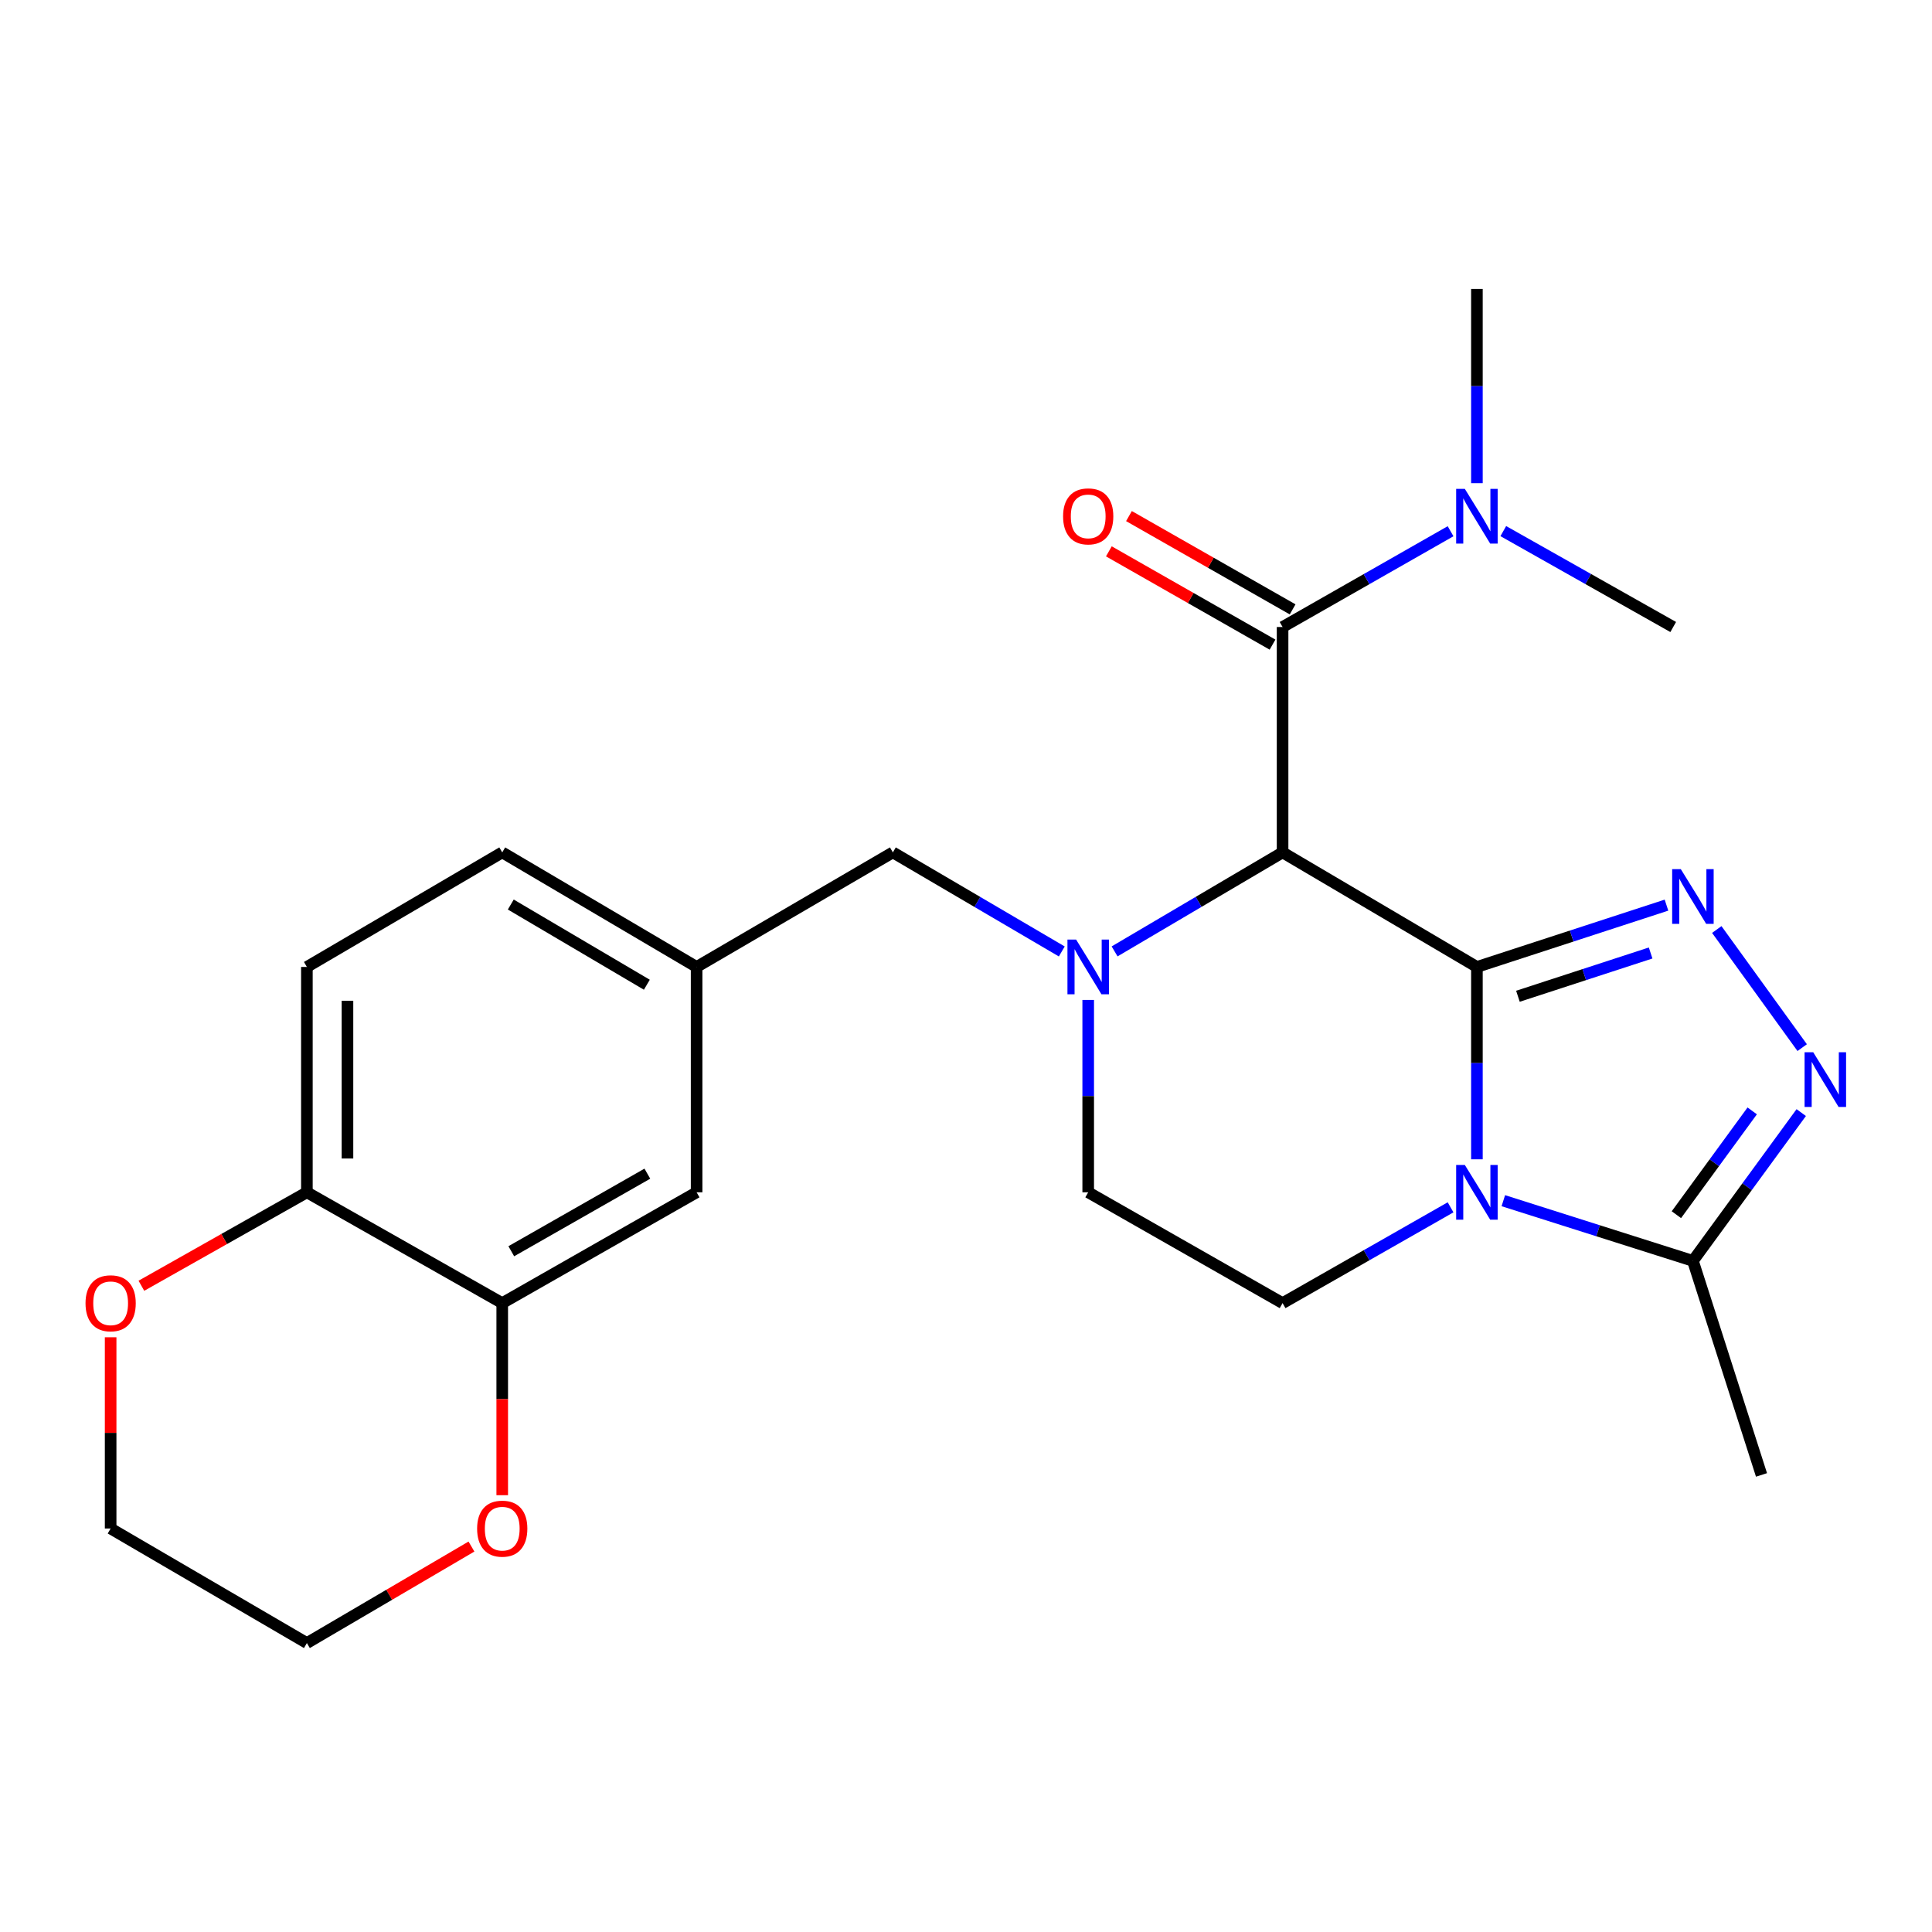 <?xml version='1.0' encoding='iso-8859-1'?>
<svg version='1.1' baseProfile='full'
              xmlns='http://www.w3.org/2000/svg'
                      xmlns:rdkit='http://www.rdkit.org/xml'
                      xmlns:xlink='http://www.w3.org/1999/xlink'
                  xml:space='preserve'
width='1000px' height='1000px' viewBox='0 0 1000 1000'>
<!-- END OF HEADER -->
<rect style='opacity:1.0;fill:#FFFFFF;stroke:none' width='1000' height='1000' x='0' y='0'> </rect>
<path class='bond-0' d='M 764.447,500.49 L 663.861,441.194' style='fill:none;fill-rule:evenodd;stroke:#000000;stroke-width:6px;stroke-linecap:butt;stroke-linejoin:miter;stroke-opacity:1' />
<path class='bond-1' d='M 764.447,500.49 L 764.447,550.274' style='fill:none;fill-rule:evenodd;stroke:#000000;stroke-width:6px;stroke-linecap:butt;stroke-linejoin:miter;stroke-opacity:1' />
<path class='bond-1' d='M 764.447,550.274 L 764.447,600.058' style='fill:none;fill-rule:evenodd;stroke:#0000FF;stroke-width:6px;stroke-linecap:butt;stroke-linejoin:miter;stroke-opacity:1' />
<path class='bond-2' d='M 764.447,500.49 L 813.508,484.492' style='fill:none;fill-rule:evenodd;stroke:#000000;stroke-width:6px;stroke-linecap:butt;stroke-linejoin:miter;stroke-opacity:1' />
<path class='bond-2' d='M 813.508,484.492 L 862.568,468.493' style='fill:none;fill-rule:evenodd;stroke:#0000FF;stroke-width:6px;stroke-linecap:butt;stroke-linejoin:miter;stroke-opacity:1' />
<path class='bond-2' d='M 785.678,515.662 L 820.02,504.463' style='fill:none;fill-rule:evenodd;stroke:#000000;stroke-width:6px;stroke-linecap:butt;stroke-linejoin:miter;stroke-opacity:1' />
<path class='bond-2' d='M 820.02,504.463 L 854.363,493.264' style='fill:none;fill-rule:evenodd;stroke:#0000FF;stroke-width:6px;stroke-linecap:butt;stroke-linejoin:miter;stroke-opacity:1' />
<path class='bond-3' d='M 663.861,441.194 L 620.387,466.817' style='fill:none;fill-rule:evenodd;stroke:#000000;stroke-width:6px;stroke-linecap:butt;stroke-linejoin:miter;stroke-opacity:1' />
<path class='bond-3' d='M 620.387,466.817 L 576.912,492.44' style='fill:none;fill-rule:evenodd;stroke:#0000FF;stroke-width:6px;stroke-linecap:butt;stroke-linejoin:miter;stroke-opacity:1' />
<path class='bond-5' d='M 663.861,441.194 L 663.861,324.538' style='fill:none;fill-rule:evenodd;stroke:#000000;stroke-width:6px;stroke-linecap:butt;stroke-linejoin:miter;stroke-opacity:1' />
<path class='bond-6' d='M 778.12,621.474 L 827.184,637.049' style='fill:none;fill-rule:evenodd;stroke:#0000FF;stroke-width:6px;stroke-linecap:butt;stroke-linejoin:miter;stroke-opacity:1' />
<path class='bond-6' d='M 827.184,637.049 L 876.248,652.623' style='fill:none;fill-rule:evenodd;stroke:#000000;stroke-width:6px;stroke-linecap:butt;stroke-linejoin:miter;stroke-opacity:1' />
<path class='bond-7' d='M 750.812,624.909 L 707.337,649.701' style='fill:none;fill-rule:evenodd;stroke:#0000FF;stroke-width:6px;stroke-linecap:butt;stroke-linejoin:miter;stroke-opacity:1' />
<path class='bond-7' d='M 707.337,649.701 L 663.861,674.493' style='fill:none;fill-rule:evenodd;stroke:#000000;stroke-width:6px;stroke-linecap:butt;stroke-linejoin:miter;stroke-opacity:1' />
<path class='bond-4' d='M 888.603,481.116 L 932.813,542.249' style='fill:none;fill-rule:evenodd;stroke:#0000FF;stroke-width:6px;stroke-linecap:butt;stroke-linejoin:miter;stroke-opacity:1' />
<path class='bond-9' d='M 549.582,492.473 L 505.862,466.833' style='fill:none;fill-rule:evenodd;stroke:#0000FF;stroke-width:6px;stroke-linecap:butt;stroke-linejoin:miter;stroke-opacity:1' />
<path class='bond-9' d='M 505.862,466.833 L 462.142,441.194' style='fill:none;fill-rule:evenodd;stroke:#000000;stroke-width:6px;stroke-linecap:butt;stroke-linejoin:miter;stroke-opacity:1' />
<path class='bond-26' d='M 563.252,517.566 L 563.252,567.35' style='fill:none;fill-rule:evenodd;stroke:#0000FF;stroke-width:6px;stroke-linecap:butt;stroke-linejoin:miter;stroke-opacity:1' />
<path class='bond-26' d='M 563.252,567.35 L 563.252,617.134' style='fill:none;fill-rule:evenodd;stroke:#000000;stroke-width:6px;stroke-linecap:butt;stroke-linejoin:miter;stroke-opacity:1' />
<path class='bond-25' d='M 932.32,575.871 L 904.284,614.247' style='fill:none;fill-rule:evenodd;stroke:#0000FF;stroke-width:6px;stroke-linecap:butt;stroke-linejoin:miter;stroke-opacity:1' />
<path class='bond-25' d='M 904.284,614.247 L 876.248,652.623' style='fill:none;fill-rule:evenodd;stroke:#000000;stroke-width:6px;stroke-linecap:butt;stroke-linejoin:miter;stroke-opacity:1' />
<path class='bond-25' d='M 906.947,574.992 L 887.322,601.855' style='fill:none;fill-rule:evenodd;stroke:#0000FF;stroke-width:6px;stroke-linecap:butt;stroke-linejoin:miter;stroke-opacity:1' />
<path class='bond-25' d='M 887.322,601.855 L 867.697,628.719' style='fill:none;fill-rule:evenodd;stroke:#000000;stroke-width:6px;stroke-linecap:butt;stroke-linejoin:miter;stroke-opacity:1' />
<path class='bond-11' d='M 663.861,324.538 L 707.337,299.751' style='fill:none;fill-rule:evenodd;stroke:#000000;stroke-width:6px;stroke-linecap:butt;stroke-linejoin:miter;stroke-opacity:1' />
<path class='bond-11' d='M 707.337,299.751 L 750.813,274.964' style='fill:none;fill-rule:evenodd;stroke:#0000FF;stroke-width:6px;stroke-linecap:butt;stroke-linejoin:miter;stroke-opacity:1' />
<path class='bond-13' d='M 669.063,315.413 L 626.706,291.27' style='fill:none;fill-rule:evenodd;stroke:#000000;stroke-width:6px;stroke-linecap:butt;stroke-linejoin:miter;stroke-opacity:1' />
<path class='bond-13' d='M 626.706,291.27 L 584.349,267.126' style='fill:none;fill-rule:evenodd;stroke:#FF0000;stroke-width:6px;stroke-linecap:butt;stroke-linejoin:miter;stroke-opacity:1' />
<path class='bond-13' d='M 658.66,333.663 L 616.303,309.519' style='fill:none;fill-rule:evenodd;stroke:#000000;stroke-width:6px;stroke-linecap:butt;stroke-linejoin:miter;stroke-opacity:1' />
<path class='bond-13' d='M 616.303,309.519 L 573.946,285.376' style='fill:none;fill-rule:evenodd;stroke:#FF0000;stroke-width:6px;stroke-linecap:butt;stroke-linejoin:miter;stroke-opacity:1' />
<path class='bond-20' d='M 876.248,652.623 L 911.749,763.42' style='fill:none;fill-rule:evenodd;stroke:#000000;stroke-width:6px;stroke-linecap:butt;stroke-linejoin:miter;stroke-opacity:1' />
<path class='bond-10' d='M 663.861,674.493 L 563.252,617.134' style='fill:none;fill-rule:evenodd;stroke:#000000;stroke-width:6px;stroke-linecap:butt;stroke-linejoin:miter;stroke-opacity:1' />
<path class='bond-8' d='M 259.955,674.493 L 360.564,617.134' style='fill:none;fill-rule:evenodd;stroke:#000000;stroke-width:6px;stroke-linecap:butt;stroke-linejoin:miter;stroke-opacity:1' />
<path class='bond-8' d='M 264.642,647.64 L 335.068,607.489' style='fill:none;fill-rule:evenodd;stroke:#000000;stroke-width:6px;stroke-linecap:butt;stroke-linejoin:miter;stroke-opacity:1' />
<path class='bond-15' d='M 259.955,674.493 L 259.955,724.203' style='fill:none;fill-rule:evenodd;stroke:#000000;stroke-width:6px;stroke-linecap:butt;stroke-linejoin:miter;stroke-opacity:1' />
<path class='bond-15' d='M 259.955,724.203 L 259.955,773.912' style='fill:none;fill-rule:evenodd;stroke:#FF0000;stroke-width:6px;stroke-linecap:butt;stroke-linejoin:miter;stroke-opacity:1' />
<path class='bond-27' d='M 259.955,674.493 L 158.844,617.134' style='fill:none;fill-rule:evenodd;stroke:#000000;stroke-width:6px;stroke-linecap:butt;stroke-linejoin:miter;stroke-opacity:1' />
<path class='bond-16' d='M 462.142,441.194 L 360.564,500.49' style='fill:none;fill-rule:evenodd;stroke:#000000;stroke-width:6px;stroke-linecap:butt;stroke-linejoin:miter;stroke-opacity:1' />
<path class='bond-21' d='M 778.104,274.899 L 822.076,299.719' style='fill:none;fill-rule:evenodd;stroke:#0000FF;stroke-width:6px;stroke-linecap:butt;stroke-linejoin:miter;stroke-opacity:1' />
<path class='bond-21' d='M 822.076,299.719 L 866.048,324.538' style='fill:none;fill-rule:evenodd;stroke:#000000;stroke-width:6px;stroke-linecap:butt;stroke-linejoin:miter;stroke-opacity:1' />
<path class='bond-22' d='M 764.447,250.09 L 764.447,199.822' style='fill:none;fill-rule:evenodd;stroke:#0000FF;stroke-width:6px;stroke-linecap:butt;stroke-linejoin:miter;stroke-opacity:1' />
<path class='bond-22' d='M 764.447,199.822 L 764.447,149.555' style='fill:none;fill-rule:evenodd;stroke:#000000;stroke-width:6px;stroke-linecap:butt;stroke-linejoin:miter;stroke-opacity:1' />
<path class='bond-12' d='M 158.844,617.134 L 158.844,500.49' style='fill:none;fill-rule:evenodd;stroke:#000000;stroke-width:6px;stroke-linecap:butt;stroke-linejoin:miter;stroke-opacity:1' />
<path class='bond-12' d='M 179.85,599.638 L 179.85,517.987' style='fill:none;fill-rule:evenodd;stroke:#000000;stroke-width:6px;stroke-linecap:butt;stroke-linejoin:miter;stroke-opacity:1' />
<path class='bond-17' d='M 158.844,617.134 L 116.013,641.32' style='fill:none;fill-rule:evenodd;stroke:#000000;stroke-width:6px;stroke-linecap:butt;stroke-linejoin:miter;stroke-opacity:1' />
<path class='bond-17' d='M 116.013,641.32 L 73.183,665.506' style='fill:none;fill-rule:evenodd;stroke:#FF0000;stroke-width:6px;stroke-linecap:butt;stroke-linejoin:miter;stroke-opacity:1' />
<path class='bond-14' d='M 360.564,617.134 L 360.564,500.49' style='fill:none;fill-rule:evenodd;stroke:#000000;stroke-width:6px;stroke-linecap:butt;stroke-linejoin:miter;stroke-opacity:1' />
<path class='bond-23' d='M 244.024,800.491 L 201.434,825.468' style='fill:none;fill-rule:evenodd;stroke:#FF0000;stroke-width:6px;stroke-linecap:butt;stroke-linejoin:miter;stroke-opacity:1' />
<path class='bond-23' d='M 201.434,825.468 L 158.844,850.445' style='fill:none;fill-rule:evenodd;stroke:#000000;stroke-width:6px;stroke-linecap:butt;stroke-linejoin:miter;stroke-opacity:1' />
<path class='bond-19' d='M 360.564,500.49 L 259.955,441.194' style='fill:none;fill-rule:evenodd;stroke:#000000;stroke-width:6px;stroke-linecap:butt;stroke-linejoin:miter;stroke-opacity:1' />
<path class='bond-19' d='M 334.806,509.693 L 264.38,468.185' style='fill:none;fill-rule:evenodd;stroke:#000000;stroke-width:6px;stroke-linecap:butt;stroke-linejoin:miter;stroke-opacity:1' />
<path class='bond-24' d='M 57.266,692.17 L 57.266,741.659' style='fill:none;fill-rule:evenodd;stroke:#FF0000;stroke-width:6px;stroke-linecap:butt;stroke-linejoin:miter;stroke-opacity:1' />
<path class='bond-24' d='M 57.266,741.659 L 57.266,791.149' style='fill:none;fill-rule:evenodd;stroke:#000000;stroke-width:6px;stroke-linecap:butt;stroke-linejoin:miter;stroke-opacity:1' />
<path class='bond-18' d='M 158.844,500.49 L 259.955,441.194' style='fill:none;fill-rule:evenodd;stroke:#000000;stroke-width:6px;stroke-linecap:butt;stroke-linejoin:miter;stroke-opacity:1' />
<path class='bond-28' d='M 158.844,850.445 L 57.266,791.149' style='fill:none;fill-rule:evenodd;stroke:#000000;stroke-width:6px;stroke-linecap:butt;stroke-linejoin:miter;stroke-opacity:1' />
<path  class='atom-2' d='M 758.187 602.974
L 767.467 617.974
Q 768.387 619.454, 769.867 622.134
Q 771.347 624.814, 771.427 624.974
L 771.427 602.974
L 775.187 602.974
L 775.187 631.294
L 771.307 631.294
L 761.347 614.894
Q 760.187 612.974, 758.947 610.774
Q 757.747 608.574, 757.387 607.894
L 757.387 631.294
L 753.707 631.294
L 753.707 602.974
L 758.187 602.974
' fill='#0000FF'/>
<path  class='atom-3' d='M 869.988 449.872
L 879.268 464.872
Q 880.188 466.352, 881.668 469.032
Q 883.148 471.712, 883.228 471.872
L 883.228 449.872
L 886.988 449.872
L 886.988 478.192
L 883.108 478.192
L 873.148 461.792
Q 871.988 459.872, 870.748 457.672
Q 869.548 455.472, 869.188 454.792
L 869.188 478.192
L 865.508 478.192
L 865.508 449.872
L 869.988 449.872
' fill='#0000FF'/>
<path  class='atom-4' d='M 556.992 486.33
L 566.272 501.33
Q 567.192 502.81, 568.672 505.49
Q 570.152 508.17, 570.232 508.33
L 570.232 486.33
L 573.992 486.33
L 573.992 514.65
L 570.112 514.65
L 560.152 498.25
Q 558.992 496.33, 557.752 494.13
Q 556.552 491.93, 556.192 491.25
L 556.192 514.65
L 552.512 514.65
L 552.512 486.33
L 556.992 486.33
' fill='#0000FF'/>
<path  class='atom-5' d='M 938.527 544.646
L 947.807 559.646
Q 948.727 561.126, 950.207 563.806
Q 951.687 566.486, 951.767 566.646
L 951.767 544.646
L 955.527 544.646
L 955.527 572.966
L 951.647 572.966
L 941.687 556.566
Q 940.527 554.646, 939.287 552.446
Q 938.087 550.246, 937.727 549.566
L 937.727 572.966
L 934.047 572.966
L 934.047 544.646
L 938.527 544.646
' fill='#0000FF'/>
<path  class='atom-12' d='M 758.187 253.031
L 767.467 268.031
Q 768.387 269.511, 769.867 272.191
Q 771.347 274.871, 771.427 275.031
L 771.427 253.031
L 775.187 253.031
L 775.187 281.351
L 771.307 281.351
L 761.347 264.951
Q 760.187 263.031, 758.947 260.831
Q 757.747 258.631, 757.387 257.951
L 757.387 281.351
L 753.707 281.351
L 753.707 253.031
L 758.187 253.031
' fill='#0000FF'/>
<path  class='atom-14' d='M 550.252 267.271
Q 550.252 260.471, 553.612 256.671
Q 556.972 252.871, 563.252 252.871
Q 569.532 252.871, 572.892 256.671
Q 576.252 260.471, 576.252 267.271
Q 576.252 274.151, 572.852 278.071
Q 569.452 281.951, 563.252 281.951
Q 557.012 281.951, 553.612 278.071
Q 550.252 274.191, 550.252 267.271
M 563.252 278.751
Q 567.572 278.751, 569.892 275.871
Q 572.252 272.951, 572.252 267.271
Q 572.252 261.711, 569.892 258.911
Q 567.572 256.071, 563.252 256.071
Q 558.932 256.071, 556.572 258.871
Q 554.252 261.671, 554.252 267.271
Q 554.252 272.991, 556.572 275.871
Q 558.932 278.751, 563.252 278.751
' fill='#FF0000'/>
<path  class='atom-16' d='M 246.955 791.229
Q 246.955 784.429, 250.315 780.629
Q 253.675 776.829, 259.955 776.829
Q 266.235 776.829, 269.595 780.629
Q 272.955 784.429, 272.955 791.229
Q 272.955 798.109, 269.555 802.029
Q 266.155 805.909, 259.955 805.909
Q 253.715 805.909, 250.315 802.029
Q 246.955 798.149, 246.955 791.229
M 259.955 802.709
Q 264.275 802.709, 266.595 799.829
Q 268.955 796.909, 268.955 791.229
Q 268.955 785.669, 266.595 782.869
Q 264.275 780.029, 259.955 780.029
Q 255.635 780.029, 253.275 782.829
Q 250.955 785.629, 250.955 791.229
Q 250.955 796.949, 253.275 799.829
Q 255.635 802.709, 259.955 802.709
' fill='#FF0000'/>
<path  class='atom-18' d='M 44.266 674.573
Q 44.266 667.773, 47.626 663.973
Q 50.986 660.173, 57.266 660.173
Q 63.546 660.173, 66.906 663.973
Q 70.266 667.773, 70.266 674.573
Q 70.266 681.453, 66.866 685.373
Q 63.466 689.253, 57.266 689.253
Q 51.026 689.253, 47.626 685.373
Q 44.266 681.493, 44.266 674.573
M 57.266 686.053
Q 61.586 686.053, 63.906 683.173
Q 66.266 680.253, 66.266 674.573
Q 66.266 669.013, 63.906 666.213
Q 61.586 663.373, 57.266 663.373
Q 52.946 663.373, 50.586 666.173
Q 48.266 668.973, 48.266 674.573
Q 48.266 680.293, 50.586 683.173
Q 52.946 686.053, 57.266 686.053
' fill='#FF0000'/>
</svg>
